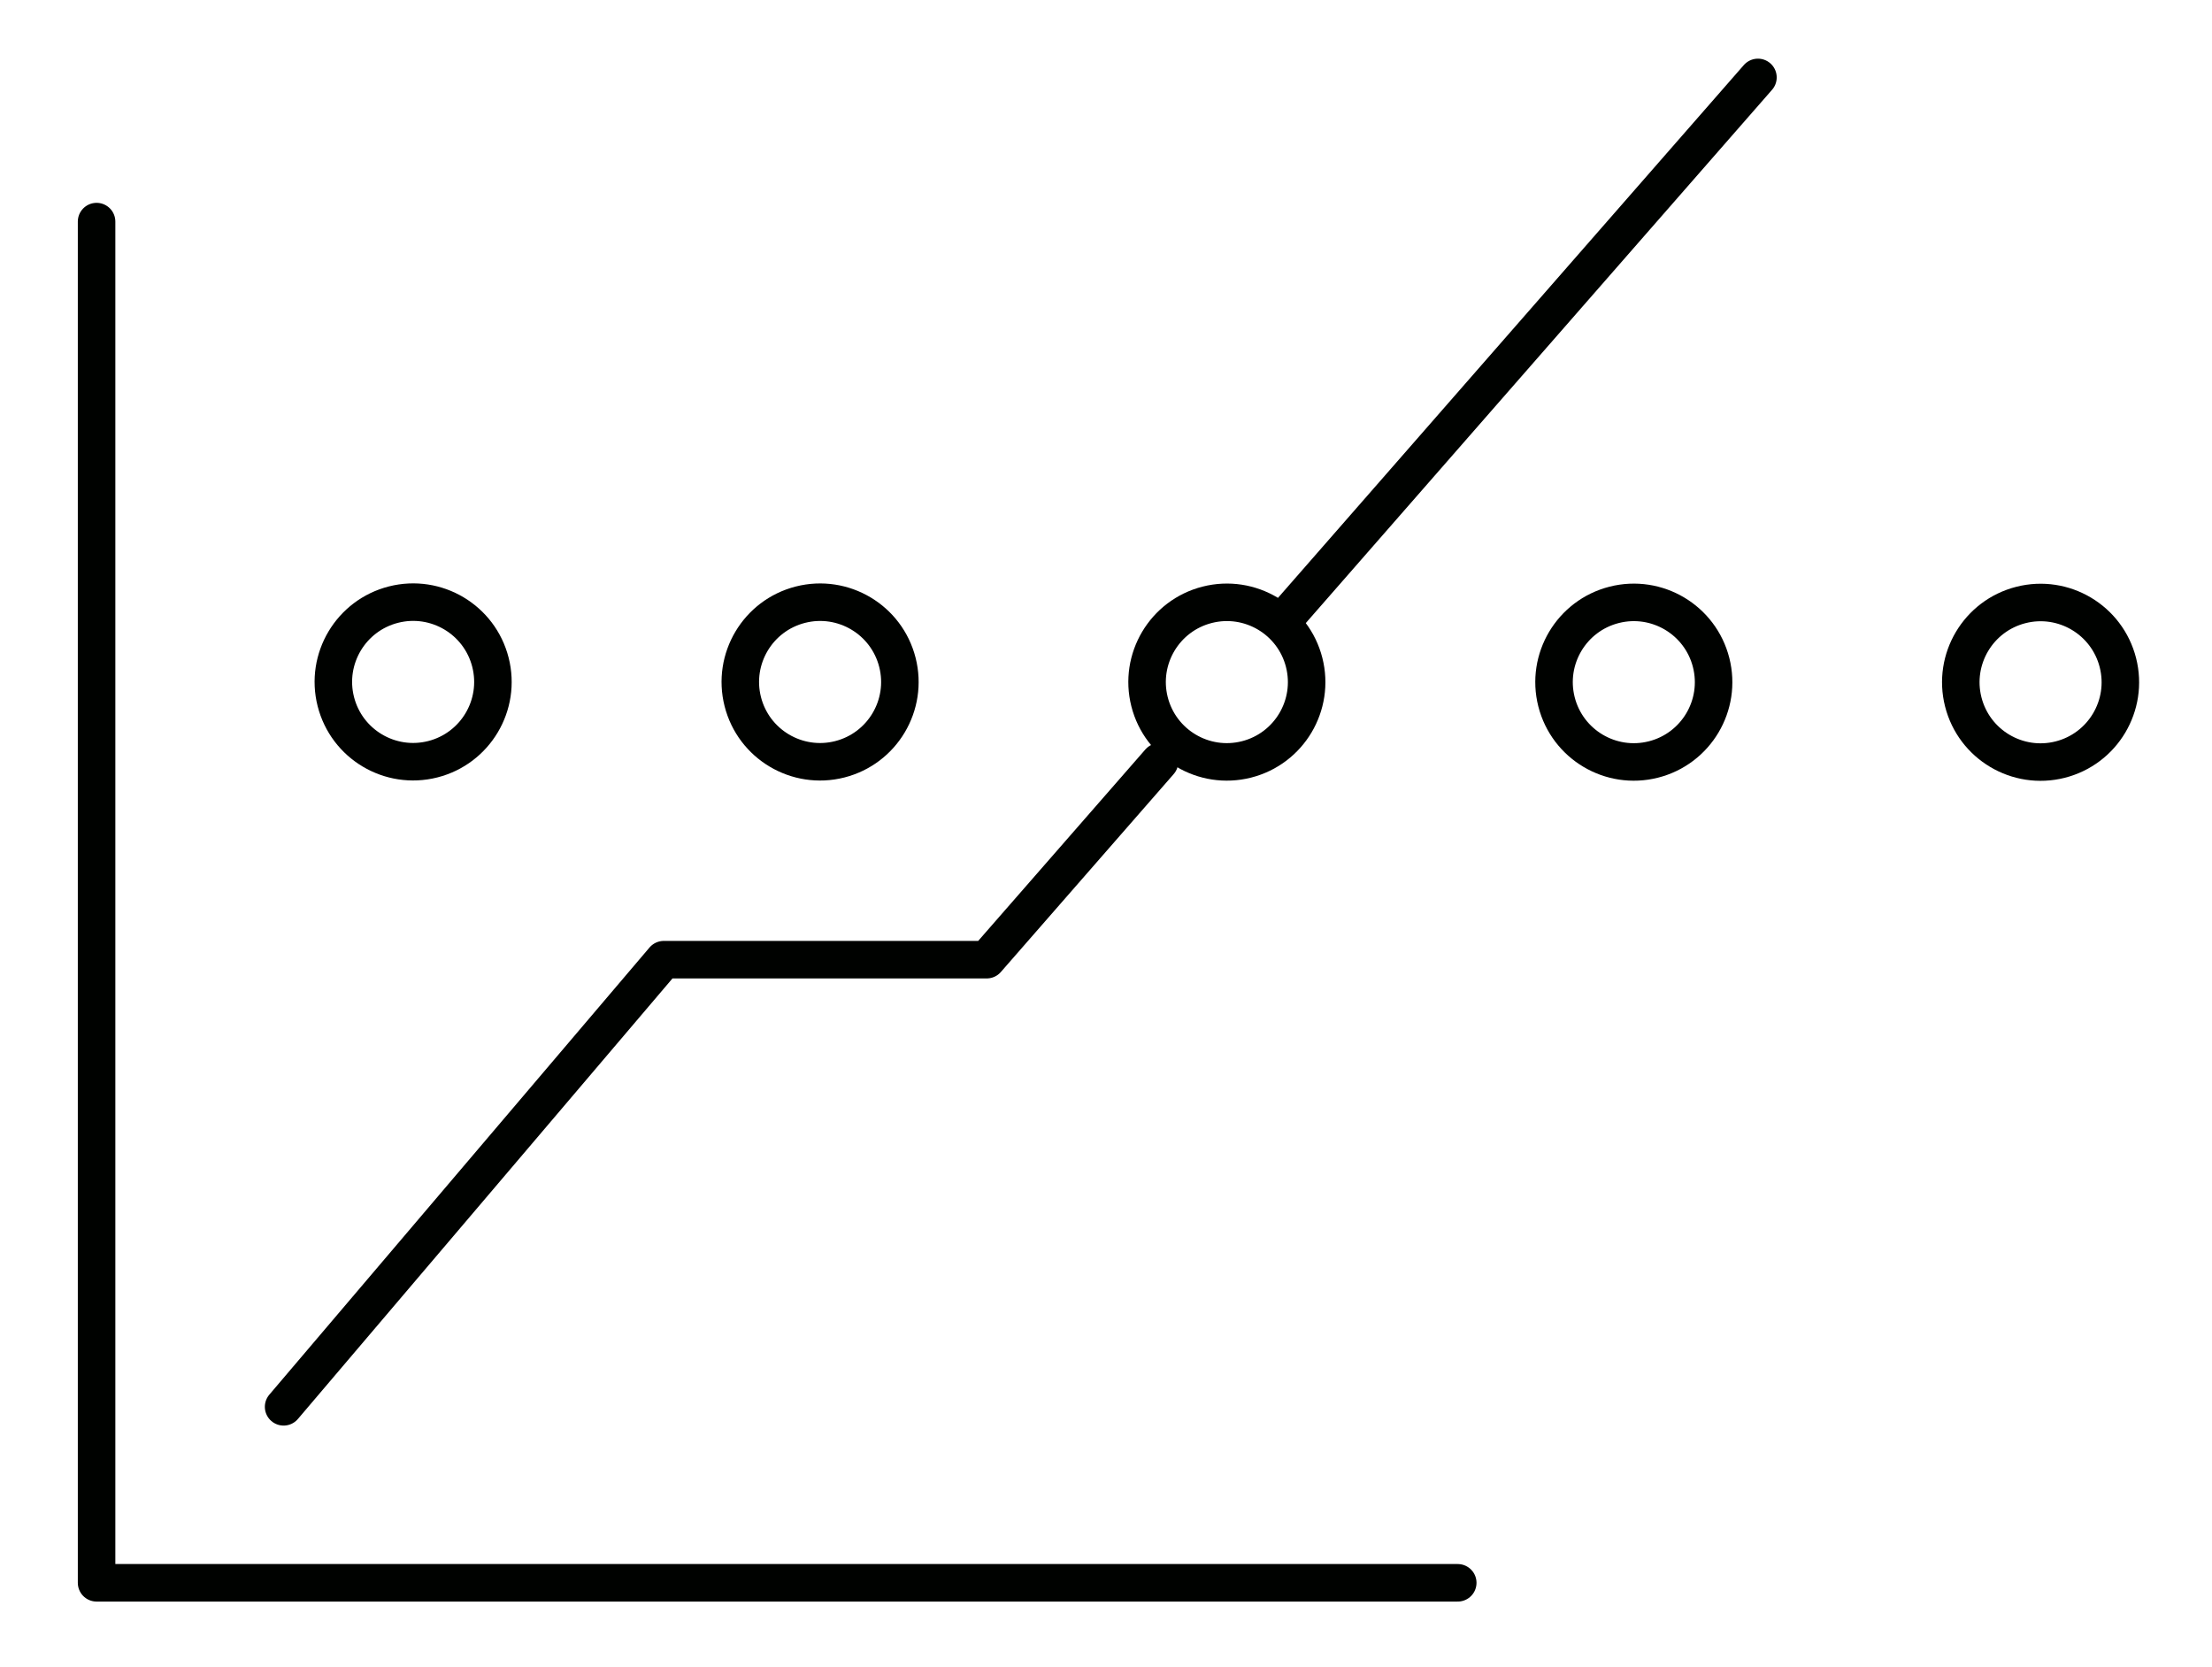 <?xml version="1.0" encoding="utf-8"?>
<!-- Generator: Adobe Illustrator 21.1.0, SVG Export Plug-In . SVG Version: 6.00 Build 0)  -->
<svg version="1.1" id="Слой_1" xmlns="http://www.w3.org/2000/svg" xmlns:xlink="http://www.w3.org/1999/xlink" x="0px" y="0px"
	 viewBox="0 0 1120 844" style="enable-background:new 0 0 1120 844;" xml:space="preserve">
<style type="text/css">
	.st0{fill:none;stroke:#000200;stroke-width:19;stroke-linecap:round;stroke-linejoin:round;stroke-miterlimit:10;}
</style>
<ellipse transform="matrix(0.969 -0.246 0.246 0.969 -78.573 62.164)" class="st0" cx="209.3" cy="345.3" rx="40.4" ry="40.4"/>
<ellipse transform="matrix(0.969 -0.246 0.246 0.969 -72.229 112.897)" class="st0" cx="415.4" cy="345.3" rx="40.4" ry="40.4"/>
<ellipse transform="matrix(0.969 -0.246 0.246 0.969 -65.886 163.63)" class="st0" cx="621.4" cy="345.3" rx="40.4" ry="40.4"/>
<ellipse transform="matrix(0.969 -0.246 0.246 0.969 -59.543 214.362)" class="st0" cx="827.5" cy="345.3" rx="40.4" ry="40.4"/>
<ellipse transform="matrix(0.969 -0.246 0.246 0.969 -53.2 265.095)" class="st0" cx="1033.5" cy="345.3" rx="40.4" ry="40.4"/>
<polyline class="st0" points="738.1,801.4 48.9,801.4 48.9,112.2 "/>
<line class="st0" x1="648.6" y1="315.4" x2="890.1" y2="39.2"/>
<polyline class="st0" points="143.6,712.3 336.1,485.9 499.6,485.9 587.1,385.7 "/>
</svg>
